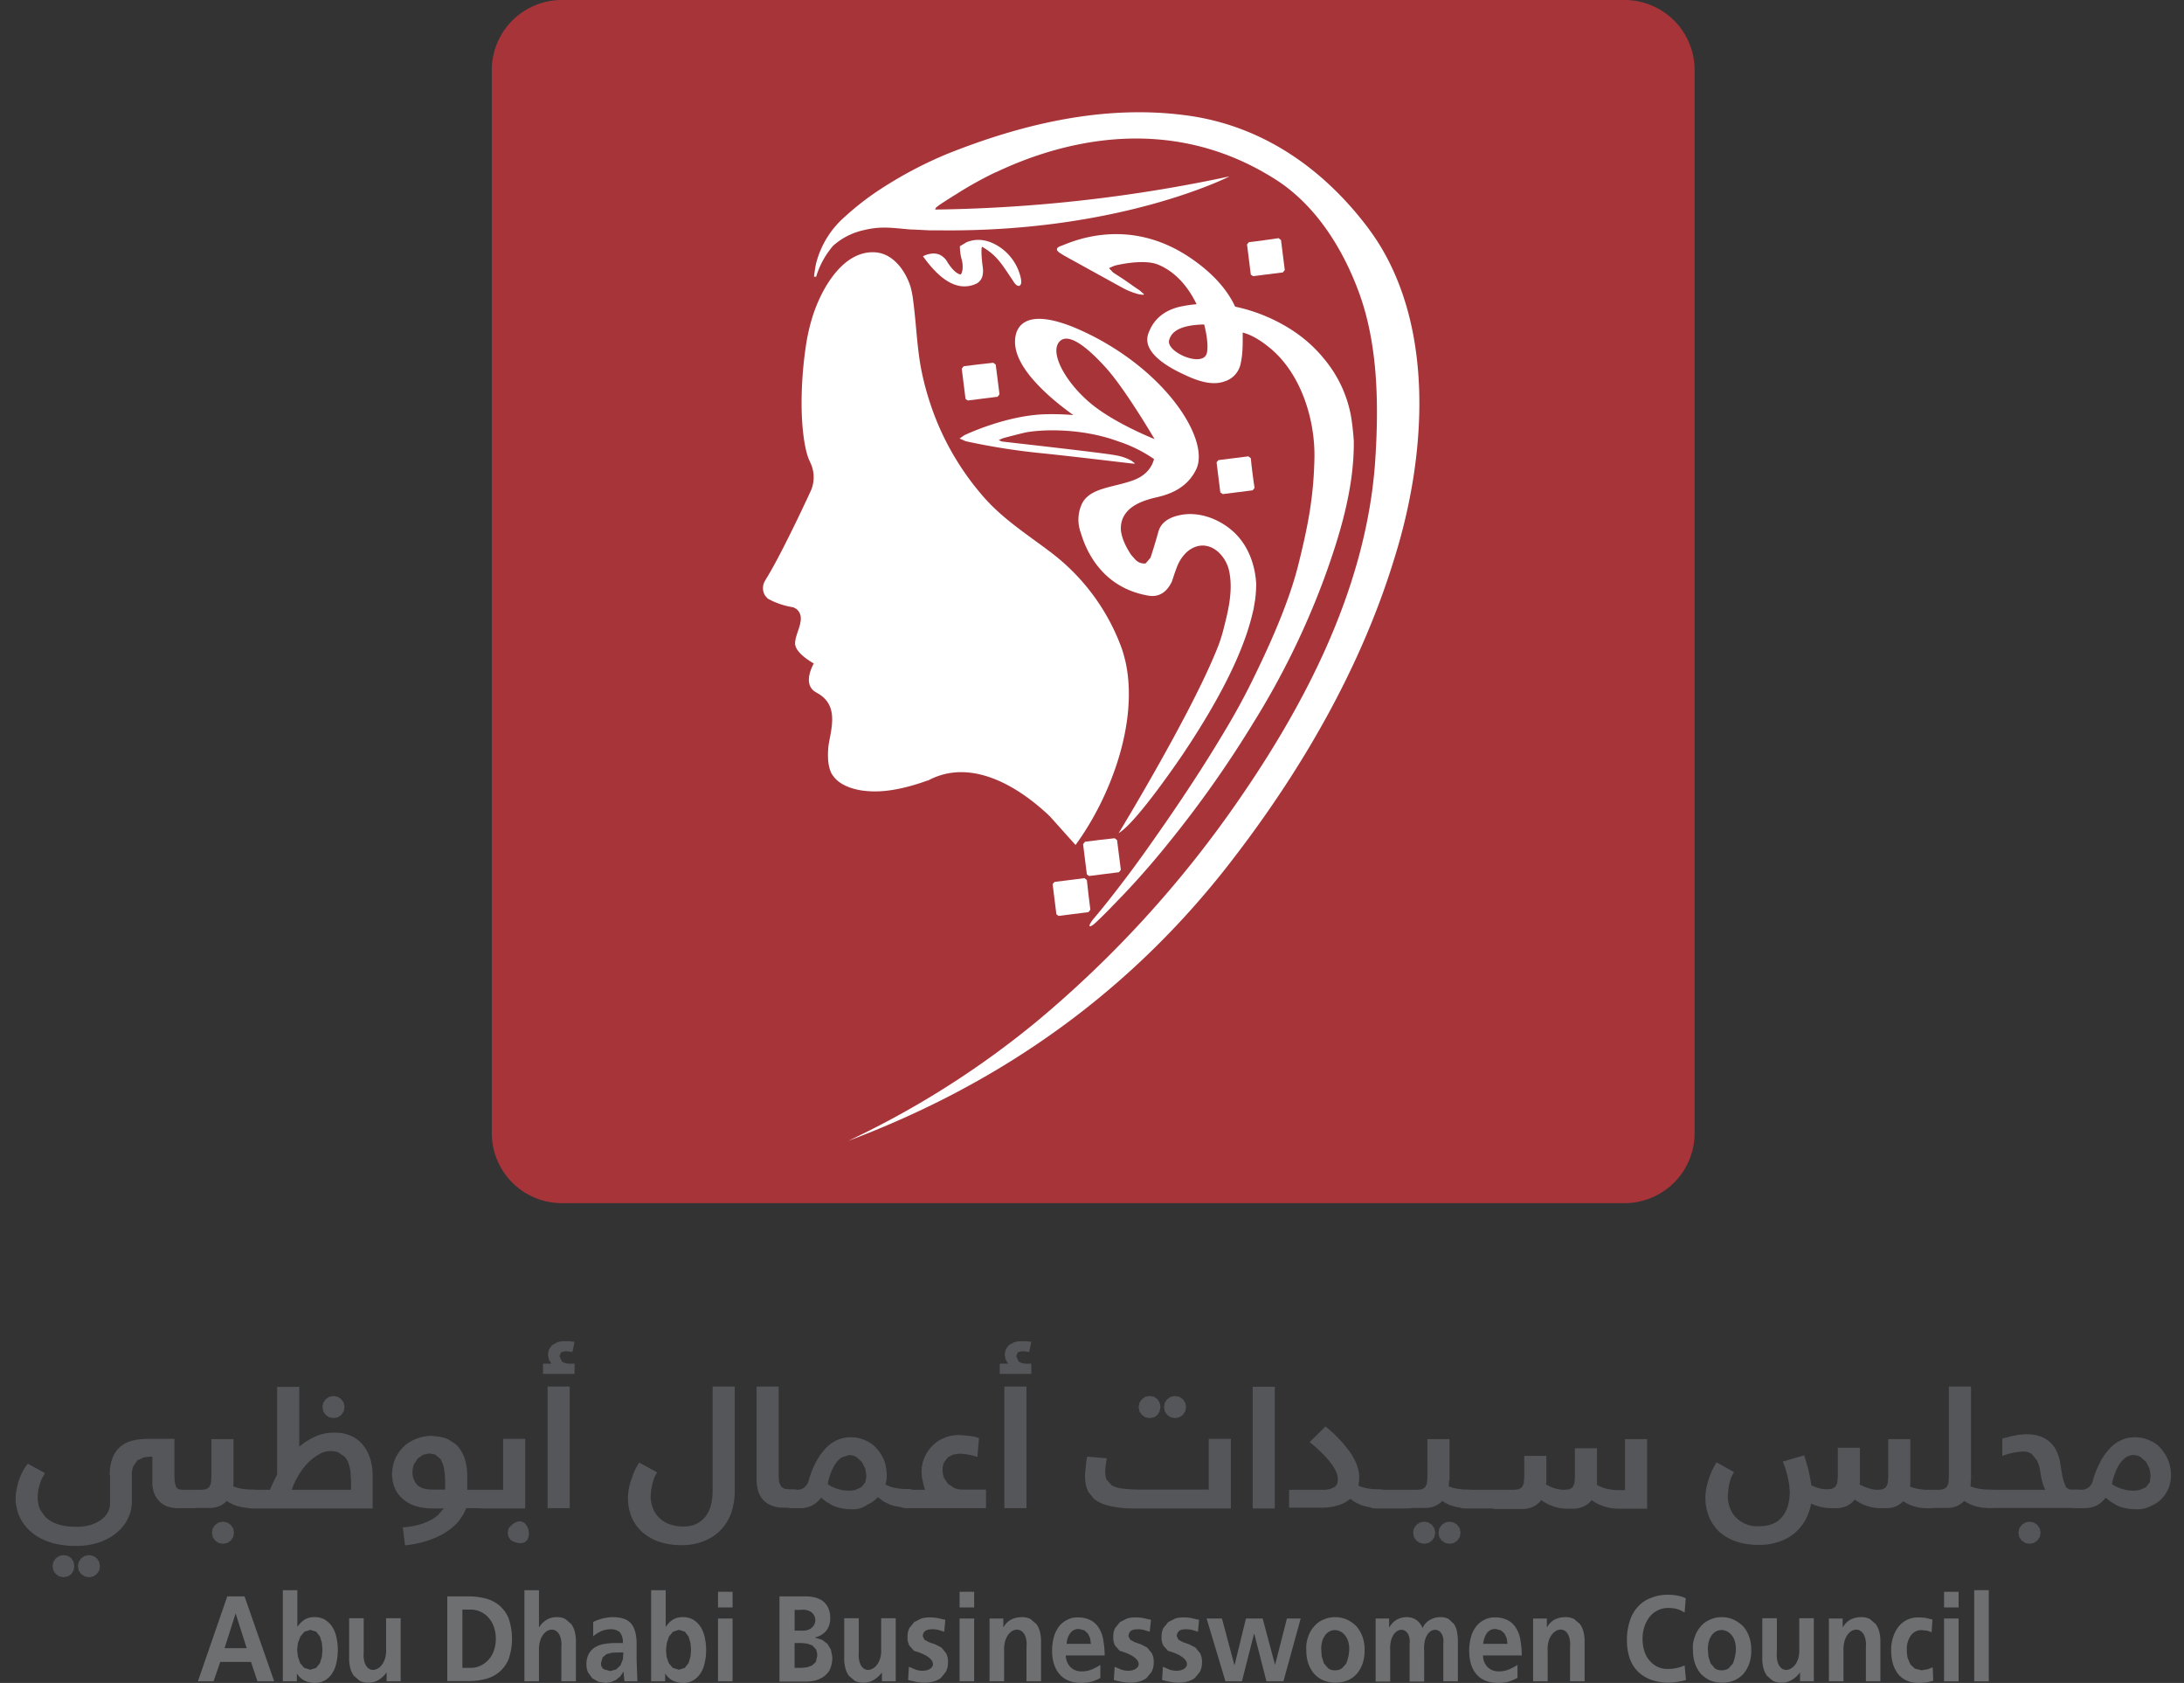 <svg id="Layer_1" data-name="Layer 1" xmlns="http://www.w3.org/2000/svg" viewBox="0 0 809.99 624"><rect x="0" y="0" width="809.99" height="624" fill="#333333" stroke="none"/><defs><style>.cls-1{fill:#a73439;}.cls-2{fill:#6d6f71;}.cls-3{fill:#54565a;}.cls-4{fill:#fff;}</style></defs><title>Abu Dhabi Business Women Council</title><path class="cls-1" d="M602.49,0H208.39a26,26,0,0,0-26,25.9V420.1a26,26,0,0,0,26,26h394.1a26,26,0,0,0,26-26V26a26,26,0,0,0-26-26"/><path class="cls-2" d="M84.29,591.9h6.4l11,31.5h-6.2l-2.4-7.2H81.69l-2.5,7.2h-5.8Zm3.1,6.3h0l-4.1,12.9h8.2Z"/><path class="cls-2" d="M104.89,589.6h5.4v13.5h.1a9.18,9.18,0,0,1,2.6-2.6,6.87,6.87,0,0,1,3.6-.9,7.21,7.21,0,0,1,4,1,8.7,8.7,0,0,1,2.7,2.7,11.34,11.34,0,0,1,1.5,3.9,21.41,21.41,0,0,1,0,9.2,11.34,11.34,0,0,1-1.5,3.9,8.7,8.7,0,0,1-2.7,2.7,7.44,7.44,0,0,1-4,1,8.9,8.9,0,0,1-3.5-.8,7.13,7.13,0,0,1-2.9-2.6h-.1v2.8h-5.2V589.6Zm5.6,24.6.8,2.4,1.5,1.8,2.3.7,2.2-.7,1.4-1.8.7-2.4.2-2.5-.2-2.5-.7-2.4-1.4-1.8-2.2-.7-2.2.7-1.5,1.8-.9,2.4-.3,2.5.3,2.5"/><path class="cls-2" d="M148.49,623.4h-5.1v-3.2h-.1a10.62,10.62,0,0,1-2.9,2.7,7,7,0,0,1-3.8,1,6.57,6.57,0,0,1-3.2-.7l-2.2-1.9a8.56,8.56,0,0,1-1.3-2.9,14,14,0,0,1-.4-3.7V600h5.4v12.4c-.8,10.3,8.8,7.9,8.3-1V600h5.4v23.4Z"/><path class="cls-2" d="M165.89,591.9h7.7a25.08,25.08,0,0,1,6.2.7,13.25,13.25,0,0,1,5.2,2.5,12.67,12.67,0,0,1,3.6,4.8,23.45,23.45,0,0,1,0,15.4,12.67,12.67,0,0,1-3.6,4.8,13.25,13.25,0,0,1-5.2,2.5,25.08,25.08,0,0,1-6.2.7h-7.7Zm5.6,26.5h3.1a8,8,0,0,0,3.4-.7,10.19,10.19,0,0,0,3-2.1,9.77,9.77,0,0,0,2.1-3.4,13,13,0,0,0,.8-4.6,13.44,13.44,0,0,0-.8-4.6,9.77,9.77,0,0,0-2.1-3.4,8.13,8.13,0,0,0-3-2.1,8.29,8.29,0,0,0-3.4-.7h-3.1Z"/><path class="cls-2" d="M194.49,589.6h5.4v13.7h.1a8.7,8.7,0,0,1,2.7-2.7,7,7,0,0,1,3.8-1,6.57,6.57,0,0,1,3.2.7l2.2,1.9a8.56,8.56,0,0,1,1.3,2.9,13.7,13.7,0,0,1,.4,3.6v14.7h-5.4V611c.8-9.9-8.6-8.4-8.3,1v11.4h-5.4V589.6Z"/><path class="cls-2" d="M220,601.4a15.94,15.94,0,0,1,3.5-1.3,16.41,16.41,0,0,1,3.7-.5c3.2,0,5.5.8,6.8,2.3s2.1,4,2.1,7.5v6.1l.1,2.7.1,2.6.1,2.6h-4.8l-.2-1.9-.1-1.6h-.1l-1.2,1.7-1.6,1.3-1.8.8-1.9.3-2.7-.4-2.3-1.3-1.6-2.2a6.84,6.84,0,0,1-.6-2.9,7.69,7.69,0,0,1,1-4.2,6.36,6.36,0,0,1,2.5-2.4,9.71,9.71,0,0,1,3.4-1.1,21.86,21.86,0,0,1,3.6-.3h3a6,6,0,0,0-1.1-4,4.88,4.88,0,0,0-3.5-1.1,8.29,8.29,0,0,0-3.4.7,11.73,11.73,0,0,0-3,1.9Zm3.9,17.5,2.4.7,2.2-.6,1.6-1.5.9-2.2.2-2.6h-2.3l-2,.1-1.9.5-1.5,1.2-.6,2.1a2.53,2.53,0,0,0,1,2.3"/><path class="cls-2" d="M241.49,589.6h5.4v13.5h.1a9.18,9.18,0,0,1,2.6-2.6,6.87,6.87,0,0,1,3.6-.9,7.21,7.21,0,0,1,4,1,8.7,8.7,0,0,1,2.7,2.7,11.34,11.34,0,0,1,1.5,3.9,21.41,21.41,0,0,1,0,9.2,11.34,11.34,0,0,1-1.5,3.9,8.7,8.7,0,0,1-2.7,2.7,7.44,7.44,0,0,1-4,1,9.31,9.31,0,0,1-3.5-.8,6.56,6.56,0,0,1-2.9-2.6h-.1v2.8h-5.2Zm5.7,24.6.8,2.4,1.5,1.8,2.3.7,2.2-.7,1.4-1.8.7-2.4.2-2.5-.2-2.5-.7-2.4L254,605l-2.2-.7-2.2.7-1.5,1.8-.8,2.4-.3,2.5.2,2.5"/><path class="cls-2" d="M266.29,590.2h5.4V596h-5.4Zm0,9.9h5.4v23.3h-5.4Z"/><path class="cls-2" d="M289.09,591.9h9.8a15,15,0,0,1,2.9.3,10.21,10.21,0,0,1,2.9,1.1,7,7,0,0,1,2.3,2.5,8.45,8.45,0,0,1,.9,4.2,7.16,7.16,0,0,1-1.5,4.7,7.39,7.39,0,0,1-4.1,2.4v.1l2.6.8,2,1.5,1.3,2.2.5,2.7a10.71,10.71,0,0,1-1,4.8,7.51,7.51,0,0,1-2.6,2.7,9.82,9.82,0,0,1-3.2,1.3,17.83,17.83,0,0,1-3,.3h-9.8V591.9Zm5.6,12.7H297c7.2.6,7.2-8.5-.1-7.7h-2.2v7.7Zm0,13.8h2.6l2-.2,1.9-.7,1.4-1.3.5-2.2a5.83,5.83,0,0,0-.5-2.5l-1.3-1.4-1.9-.7-2.1-.2h-2.6Z"/><path class="cls-2" d="M332.19,623.4h-5.1v-3.2H327a9.72,9.72,0,0,1-3,2.7,7,7,0,0,1-3.8,1,6.57,6.57,0,0,1-3.2-.7l-2.2-1.9a8.56,8.56,0,0,1-1.3-2.9,14,14,0,0,1-.4-3.7V600h5.4v12.4c-.8,10.3,8.8,7.9,8.3-1V600h5.4v23.4Z"/><path class="cls-2" d="M350.19,605l-2.3-.7a9.37,9.37,0,0,0-2.5-.2l-1.1.1-1,.4-.8.8-.3,1.2.7,1.4,1.7.9,2.3.8,2.3,1.2,1.7,2.1a6.87,6.87,0,0,1,.7,3.4,7.54,7.54,0,0,1-.8,3.5l-1.9,2.3a8,8,0,0,1-2.8,1.3,11.24,11.24,0,0,1-3.2.4,16.28,16.28,0,0,1-3.1-.3c-1-.2-2-.4-3-.7l.3-4.9,2.6,1.1c6.2,1.9,10.7-3.8-.7-7l-1.7-1.9a6.23,6.23,0,0,1-.7-3.3,6.71,6.71,0,0,1,.7-3.3l1.8-2.2,2.6-1.3a10.32,10.32,0,0,1,3-.4,15.48,15.48,0,0,1,3.3.3l2.6.6Z"/><path class="cls-2" d="M355.89,590.2h5.4V596h-5.4Zm0,9.9h5.4v23.3h-5.4Z"/><path class="cls-2" d="M367,600.1h5.1v3.2h.1a7,7,0,0,1,3-2.9,9.21,9.21,0,0,1,3.8-.8,6.57,6.57,0,0,1,3.2.7l2.2,1.9a8.56,8.56,0,0,1,1.3,2.9,13.7,13.7,0,0,1,.4,3.6v14.7h-5.4V611c.9-9.8-8.6-8.5-8.3,1v11.4H367Z"/><path class="cls-2" d="M408.19,622.1a18.25,18.25,0,0,1-3.2,1.4,16,16,0,0,1-3.9.5c-3.4,0-6.1-1-8-3.1s-2.9-5.1-2.9-8.9a18.57,18.57,0,0,1,.6-4.8,11.67,11.67,0,0,1,1.8-3.9,8.33,8.33,0,0,1,3-2.6,8.16,8.16,0,0,1,4.2-1,10,10,0,0,1,4.8,1.1,7.62,7.62,0,0,1,3,2.9,11.4,11.4,0,0,1,1.6,4.5,32.39,32.39,0,0,1,.5,5.6h-14.4a6.16,6.16,0,0,0,1.8,4.4,5.75,5.75,0,0,0,4.1,1.5,9.37,9.37,0,0,0,3.7-.7,19.62,19.62,0,0,0,3.2-1.7v4.8Zm-3.6-12.6-.3-2.1-.8-1.7-1.3-1.2-1.9-.5a3.77,3.77,0,0,0-3.4,1.6,7,7,0,0,0-1.3,3.9Z"/><path class="cls-2" d="M426.39,605l-2.3-.7a9.37,9.37,0,0,0-2.5-.2l-1.1.1-1,.4-.7.8-.3,1.2.7,1.4,1.7.9,2.3.8,2.3,1.2,1.7,2.1a6.87,6.87,0,0,1,.7,3.4,7.54,7.54,0,0,1-.8,3.5l-1.9,2.3a8,8,0,0,1-2.8,1.3,11.24,11.24,0,0,1-3.2.4,17.09,17.09,0,0,1-3.1-.3c-1-.2-2-.4-3-.7l.3-4.9,2.6,1.1c6.2,1.9,10.7-3.8-.7-7l-1.7-1.9a6.23,6.23,0,0,1-.7-3.3,6.71,6.71,0,0,1,.7-3.3l1.8-2.2,2.6-1.3a10.32,10.32,0,0,1,3-.4,15.48,15.48,0,0,1,3.3.3l2.6.6Z"/><path class="cls-2" d="M444.29,605l-2.3-.7a9.37,9.37,0,0,0-2.5-.2l-1.1.1-1,.4-.7.8-.3,1.2.7,1.4,1.7.9,2.3.8,2.3,1.2,1.7,2.1a6.87,6.87,0,0,1,.7,3.4,7.54,7.54,0,0,1-.8,3.5l-1.9,2.3a8,8,0,0,1-2.8,1.3,11.24,11.24,0,0,1-3.2.4,17.09,17.09,0,0,1-3.1-.3,26.35,26.35,0,0,1-3-.7l.3-4.9,2.6,1.1c6.2,1.9,10.7-3.8-.7-7l-1.7-1.9a6.23,6.23,0,0,1-.7-3.3,6.71,6.71,0,0,1,.7-3.3l1.8-2.2,2.6-1.3a10.32,10.32,0,0,1,3-.4,13.88,13.88,0,0,1,3.2.3l2.6.6Z"/><polygon class="cls-2" points="447.49 600.1 453.19 600.1 457.79 617.3 457.89 617.3 462.09 600.1 468.29 600.1 472.89 617.3 472.89 617.3 477.29 600.1 482.39 600.1 475.99 623.4 469.69 623.4 465.19 605.8 465.09 605.8 460.59 623.4 454.49 623.4 447.49 600.1"/><path class="cls-2" d="M485.19,606.8a10.9,10.9,0,0,1,2.3-3.9,8.83,8.83,0,0,1,3.4-2.4,10,10,0,0,1,4.3-.9,10.7,10.7,0,0,1,4.3.9,12.11,12.11,0,0,1,3.5,2.4,12.57,12.57,0,0,1,2.3,3.9,13.87,13.87,0,0,1,.8,5.2,14.05,14.05,0,0,1-.7,4.7,11.65,11.65,0,0,1-2.1,3.8,9.4,9.4,0,0,1-3.4,2.5,12.21,12.21,0,0,1-9.2,0,10.72,10.72,0,0,1-3.4-2.5,12.78,12.78,0,0,1-2.1-3.8,14.46,14.46,0,0,1-.7-4.7,12.17,12.17,0,0,1,.7-5.2m5,7.3.8,2.6,1.6,1.9a4.09,4.09,0,0,0,2.5.7,4.41,4.41,0,0,0,2.6-.7l1.6-1.8c5.1-13.4-9-17-9.3-5.5l.2,2.8"/><path class="cls-2" d="M510.19,600.1h5v3.3h.1a7.19,7.19,0,0,1,3-3,7.94,7.94,0,0,1,3.2-.8,6.09,6.09,0,0,1,6.1,4.1,6.07,6.07,0,0,1,2.8-3.1,7.36,7.36,0,0,1,3.7-1,6.31,6.31,0,0,1,3.2.7l2,1.9a8.35,8.35,0,0,1,1.1,2.9,20.16,20.16,0,0,1,.3,3.6v14.7h-5.4V609.6c.8-7.6-7.8-7.3-7.1,2.6v11.3h-5.4V609.6c.8-7.6-7.8-7.3-7.2,2.6v11.3h-5.4V600.1Z"/><path class="cls-2" d="M562.79,622.1a18.25,18.25,0,0,1-3.2,1.4,16,16,0,0,1-3.9.5c-3.4,0-6.1-1-8-3.1s-2.8-5.1-2.8-8.9a18.57,18.57,0,0,1,.6-4.8,11.67,11.67,0,0,1,1.8-3.9,8.33,8.33,0,0,1,3-2.6,8.16,8.16,0,0,1,4.2-1,10,10,0,0,1,4.8,1.1,7.62,7.62,0,0,1,3,2.9,11.4,11.4,0,0,1,1.6,4.5,32.39,32.39,0,0,1,.5,5.6H550a6.16,6.16,0,0,0,1.8,4.4,5.75,5.75,0,0,0,4.1,1.5,9.37,9.37,0,0,0,3.7-.7,19.62,19.62,0,0,0,3.2-1.7Zm-3.7-12.6-.3-2.1-.8-1.7-1.3-1.2-1.9-.5a3.77,3.77,0,0,0-3.4,1.6,8.22,8.22,0,0,0-1.3,3.9Z"/><path class="cls-2" d="M568.59,600.1h5.1v3.2h.1a7,7,0,0,1,3-2.9,9.21,9.21,0,0,1,3.8-.8,6.57,6.57,0,0,1,3.2.7l2.2,1.9a8.56,8.56,0,0,1,1.3,2.9,13.7,13.7,0,0,1,.4,3.6v14.7h-5.4V611c.8-10.3-8.8-8-8.3,1v11.4h-5.4V600.1Z"/><path class="cls-2" d="M625.29,622.9a30.05,30.05,0,0,1-3.2.7,19.18,19.18,0,0,1-9.5-.7,14.16,14.16,0,0,1-4.9-2.9,13.05,13.05,0,0,1-3.2-4.9,21,21,0,0,1-1.1-7,22.69,22.69,0,0,1,1.1-7.2,13.29,13.29,0,0,1,3.1-5.3,12,12,0,0,1,4.9-3.2,16.24,16.24,0,0,1,6.4-1.1,18,18,0,0,1,3.1.3,11.91,11.91,0,0,1,3.2,1l-.4,5.3a12,12,0,0,0-3.1-1.4,15.26,15.26,0,0,0-3-.3,8.3,8.3,0,0,0-3.9.9,8.86,8.86,0,0,0-3,2.4,12.29,12.29,0,0,0-1.9,3.6,13.27,13.27,0,0,0-.7,4.5,15.1,15.1,0,0,0,.6,4.4,9.71,9.71,0,0,0,4.9,6,8.68,8.68,0,0,0,4,.8,13.17,13.17,0,0,0,3.4-.4,14,14,0,0,0,2.7-.9Z"/><path class="cls-2" d="M628.59,606.8a10.9,10.9,0,0,1,2.3-3.9,8.83,8.83,0,0,1,3.4-2.4,10,10,0,0,1,4.3-.9,10.36,10.36,0,0,1,4.3.9,12.11,12.11,0,0,1,3.5,2.4,10.9,10.9,0,0,1,2.3,3.9,13.87,13.87,0,0,1,.8,5.2,14.05,14.05,0,0,1-.7,4.7,11.65,11.65,0,0,1-2.1,3.8,9.4,9.4,0,0,1-3.4,2.5,11.11,11.11,0,0,1-4.6.9,11.44,11.44,0,0,1-4.6-.9,12,12,0,0,1-3.4-2.5,12.78,12.78,0,0,1-2.1-3.8,14.46,14.46,0,0,1-.7-4.7,10.81,10.81,0,0,1,.7-5.2m5,7.3.8,2.6,1.6,1.9a4.09,4.09,0,0,0,2.5.7,4.41,4.41,0,0,0,2.6-.7l1.6-1.8c5.1-13.5-9-17-9.3-5.5l.2,2.8"/><path class="cls-2" d="M672.69,623.4h-5.1v-3.2h-.1a9.72,9.72,0,0,1-3,2.7,7,7,0,0,1-3.8,1,6.57,6.57,0,0,1-3.2-.7l-2.2-1.9a8.56,8.56,0,0,1-1.3-2.9,14,14,0,0,1-.4-3.7V600H659v12.4c-.8,10.3,8.8,7.9,8.3-1V600h5.4v23.4Z"/><path class="cls-2" d="M678.29,600.1h5.1v3.2h.1a7.53,7.53,0,0,1,3-2.9,9.21,9.21,0,0,1,3.8-.8,6.57,6.57,0,0,1,3.2.7l2.2,1.9a8.56,8.56,0,0,1,1.3,2.9,13.7,13.7,0,0,1,.4,3.6v14.7H692V611c.8-9.8-8.6-8.5-8.3,1v11.4h-5.4Z"/><path class="cls-2" d="M716.39,605.2l-1.6-.6-2.1-.2a4.79,4.79,0,0,0-4,2,8.55,8.55,0,0,0-1.5,5.3,13.86,13.86,0,0,0,.3,3l1,2.4,1.7,1.6,2.5.6,2.3-.4,1.8-.7.2,5-2.4.6a23.64,23.64,0,0,1-3,.2,10.63,10.63,0,0,1-4.5-.9,8.93,8.93,0,0,1-3.2-2.5,11.82,11.82,0,0,1-1.9-3.9,18.79,18.79,0,0,1-.6-4.9,14.05,14.05,0,0,1,.7-4.7,12.32,12.32,0,0,1,1.9-3.8,9.1,9.1,0,0,1,7.4-3.6,23.28,23.28,0,0,1,2.9.2l2.4.6Z"/><path class="cls-2" d="M721,590.2h5.4V596H721Zm0,9.9h5.4v23.3H721Z"/><rect class="cls-2" x="732.19" y="589.6" width="5.4" height="33.8"/><path class="cls-3" d="M28.89,580.7l.3-1.6.9-1.3,1.3-.9,1.6-.3,1.6.3,1.3.9.9,1.3.3,1.6-.3,1.6-.9,1.3-1.3.9-1.6.3-1.6-.3-1.3-.9-.9-1.3-.3-1.6m-9.4,0,.3-1.6.9-1.3,1.3-.9,1.6-.3,1.6.3,1.3.9.8,1.3.3,1.6-.3,1.6-.8,1.3-1.3.9-1.6.3-1.6-.3-1.3-.9-.9-1.3-.3-1.6m21.2-33.9c0-4.4,1.2-7.7,3.5-10s6-3.3,10.8-3.3h9.7v13.6a19.1,19.1,0,0,0,.2,2.8l.5,1.6.9.7,1.4.2h3.5l1.4.1.7.4.3.7v3.2l-.1,1.3-.4.7-.7.3-1.2.1H66a14.08,14.08,0,0,1-3.5-.5,8.08,8.08,0,0,1-3-1.7,9.72,9.72,0,0,1-2.2-3,11.69,11.69,0,0,1-.8-4.5v-9.4a15.14,15.14,0,0,0-3.2.3l-2.4,1.1-1.5,2.2a10,10,0,0,0-.5,3.8v9.4a13.9,13.9,0,0,1-1.4,6,15.45,15.45,0,0,1-4,5.2,20.47,20.47,0,0,1-6.5,3.7,26,26,0,0,1-8.7,1.4,32.32,32.32,0,0,1-8.1-.9,23.48,23.48,0,0,1-6-2.4,17.41,17.41,0,0,1-4.1-3.3,15.14,15.14,0,0,1-2.6-3.8,11.44,11.44,0,0,1-1.3-3.8,13.47,13.47,0,0,1-.4-3.3,14.72,14.72,0,0,1,.4-3.6,20,20,0,0,1,.9-3.5,30.9,30.9,0,0,1,1.4-3.2,18.1,18.1,0,0,1,1.8-2.7l6.4,3.5-1.1,1.9c-1.6,3.5-2.4,8.2-.6,11.8l1.6,2.3a10.56,10.56,0,0,0,2.6,2,16.78,16.78,0,0,0,3.8,1.4,26.5,26.5,0,0,0,5.3.5,17.45,17.45,0,0,0,5.3-.7,14.16,14.16,0,0,0,3.9-1.9,8.3,8.3,0,0,0,2.5-2.8,6.33,6.33,0,0,0,.8-3.2V546.8Z"/><path class="cls-3" d="M78.59,568.3l.3-1.6.9-1.3,1.3-.9,1.6-.3,1.6.3,1.3.9.9,1.3.3,1.6-.3,1.6-.9,1.3-1.3.9-1.6.3-1.6-.3-1.3-.9-.9-1.3-.3-1.6m8-19.4V550l-.1,1.1a15.91,15.91,0,0,0,3.3.9,22.18,22.18,0,0,0,3.7.3h.2l1.4.1.7.4.3.7v3.2L96,558l-.4.7-.7.3-1.2.1h-.3a17.27,17.27,0,0,1-5.4-.7,14.16,14.16,0,0,1-3.9-1.9,7.72,7.72,0,0,1-2.7,1.9,9.55,9.55,0,0,1-4,.7H71l-1.2-.1-.8-.3-.4-.7-.1-1.3v-3.1l.3-.7.7-.4,1.4-.1h3.6l1.8-.2,1.2-.7.7-1.4.2-2.2V533.6h8.2v15.3Z"/><path class="cls-3" d="M119.59,521.7l.3-1.6.9-1.3,1.3-.9,1.6-.3,1.6.3,1.3.9.9,1.3.3,1.6-.3,1.6-.9,1.3-1.3.9-1.6.3-1.6-.3-1.3-.9-.9-1.3-.3-1.6m10.5,26.5a16.78,16.78,0,0,0-.6-4.9,7.54,7.54,0,0,0-1.6-3.1l-2.4-1.7a9.29,9.29,0,0,0-2.9-.5,8.4,8.4,0,0,0-4.2,1.2,19.25,19.25,0,0,0-4.1,3.1,23.24,23.24,0,0,0-3.5,4.6,27.68,27.68,0,0,0-2.6,5.5h22v-4.2Zm-36.6,11.1-1.2-.1-.8-.3-.4-.7-.1-1.3v-3.3l.3-.7.7-.4,1.4-.1h6.7l1.2-2.7,1.5-3V514.2H111v22.2a23.46,23.46,0,0,1,6-3.8,16.68,16.68,0,0,1,7.1-1.4,13.91,13.91,0,0,1,6.3,1.3,11.61,11.61,0,0,1,4.4,3.5,15,15,0,0,1,2.6,5.2,22,22,0,0,1,.8,6.4v11.7Z"/><path class="cls-3" d="M165.09,552.4v-3a25,25,0,0,0-.5-5.3,10.64,10.64,0,0,0-1.3-3.2l-1.9-1.6-2.2-.4-2.3.5-2,1.4-1.4,2.2a8.21,8.21,0,0,0-.5,2.8,6.49,6.49,0,0,0,1.8,4.8c1.2,1.2,3.2,1.7,5.8,1.7h4.5Zm-4.4,6.9a21.8,21.8,0,0,1-7.2-1.1,13.59,13.59,0,0,1-4.7-3,10.59,10.59,0,0,1-2.6-4.1,13.64,13.64,0,0,1-.8-4.4,16.16,16.16,0,0,1,1-5.4,15.21,15.21,0,0,1,3-4.6,12.86,12.86,0,0,1,4.7-3.1,15.09,15.09,0,0,1,6.1-1.2l2.9.3a17.1,17.1,0,0,1,3,.9l2.7,1.7a10.78,10.78,0,0,1,2.3,2.8,13.36,13.36,0,0,1,1.6,4,21.18,21.18,0,0,1,.6,5.4v4.9H179l1.4.1.7.4.3.7.1,1v2.2l-.1,1.3-.4.7-.7.3-1.2.1h-6.2a18.66,18.66,0,0,1-3.3,5.4,23.55,23.55,0,0,1-5.2,4.1,32.75,32.75,0,0,1-6.6,2.8,46.47,46.47,0,0,1-7.6,1.5l-.8-6.7a28.08,28.08,0,0,0,5.3-.8,19.06,19.06,0,0,0,4.4-1.6,13.35,13.35,0,0,0,3.3-2.1l2.2-2.5Z"/><path class="cls-3" d="M188.29,568.3l.3-1.6c7.9-9.5,11.7,10.2.9,4.4l-.9-1.3Zm-9.6-9-1.2-.1-.8-.3-.4-.7-.1-1.3v-3.3l.3-.7.7-.4,1.4-.1h8V533.5h8.2v25.8Z"/><path class="cls-3" d="M203.09,514.1h8.2v45.1h-8.2Zm9.2-12.8-1.3-.2-1.3-.1-1.6.4-.6,1.5.9,1.9a4.56,4.56,0,0,0,2.9.8h1.8v3.8h-11.7v-3.8h3.1l-.9-1.5-.4-1.9.4-1.8,1.1-1.6,2-1.1a8.47,8.47,0,0,1,2.9-.4h1.6l1.9.2Z"/><path class="cls-3" d="M264.29,514.1h8.2V553a25.31,25.31,0,0,1-1.3,8,18.56,18.56,0,0,1-3.9,6.3,17.68,17.68,0,0,1-6.2,4.1,21.56,21.56,0,0,1-8.3,1.5,25.78,25.78,0,0,1-8.8-1.4,19.11,19.11,0,0,1-6.2-3.8,16.1,16.1,0,0,1-3.7-5.6,18.6,18.6,0,0,1-.9-9.9,22.51,22.51,0,0,1,.9-3.5c.4-1.1.8-2.3,1.3-3.4a21.37,21.37,0,0,1,1.7-3l6.6,3.6-1,1.9L242,550l-.5,2.4-.2,2.3a12.73,12.73,0,0,0,.8,4.4,9.67,9.67,0,0,0,2.3,3.6,11.23,11.23,0,0,0,3.8,2.4,14.18,14.18,0,0,0,5.2.9,11.59,11.59,0,0,0,4.7-.9,10.65,10.65,0,0,0,3.4-2.6,12.2,12.2,0,0,0,2.1-4.1,22.94,22.94,0,0,0,.7-5.5V514.1Z"/><path class="cls-3" d="M280.59,514.1h8.2V547a18.36,18.36,0,0,0,.2,2.6l.7,1.6,1.2.8,1.7.2h1.5l1.4.1.7.4.3.7.1,1v2.2l-.1,1.3-.4.7-.8.3-1.2.1h-3.5a11.69,11.69,0,0,1-4.5-.8,8.51,8.51,0,0,1-3.1-2.1,8.77,8.77,0,0,1-1.8-3.3,14.42,14.42,0,0,1-.6-4.3V514.1Z"/><path class="cls-3" d="M321.29,546.9l-.4-2.4-1.2-2.4-2-1.8a5.12,5.12,0,0,0-2.8-.8l-2.8.9a10.59,10.59,0,0,0-2.3,2.4,16.27,16.27,0,0,0-1.7,3.5,18.23,18.23,0,0,0-1.1,4l1.2.8,1.9.8,2.2.6,2.2.2a12,12,0,0,0,2.8-.3l2.2-1,1.4-1.8a9.63,9.63,0,0,0,.4-2.7M316,559.6a16.43,16.43,0,0,1-4-.4,15,15,0,0,1-3.2-1l-2.4-1.4-1.9-1.5a9.32,9.32,0,0,1-8.1,3.9H294l-1.2-.1-.8-.3-.4-.7-.1-1.3v-2.2l.1-1,.3-.7.7-.4,1.4-.1h1.5a5,5,0,0,0,2.7-.8,5,5,0,0,0,1.7-2.6,34.47,34.47,0,0,1,3.5-8.3,20.81,20.81,0,0,1,4.1-4.9,13.16,13.16,0,0,1,4.1-2.3,12.94,12.94,0,0,1,3.7-.6,13.3,13.3,0,0,1,4.2.6,15.28,15.28,0,0,1,3.4,1.6,12,12,0,0,1,2.6,2.4,13.16,13.16,0,0,1,1.9,2.9,12.13,12.13,0,0,1,1.1,3.2,18.65,18.65,0,0,1,.4,3.2l-.1,1.8-.4,1.8a11.64,11.64,0,0,0,3.7,1.3,20.24,20.24,0,0,0,4.3.4h.2l1.4.1.7.4.3.7.1,1v2.2l-.1,1.3-.4.7-.8.3-1.2.1h-.3a19,19,0,0,1-3.5-.3,13.79,13.79,0,0,1-2.9-.8l-2.4-1.2-1.9-1.5a12.19,12.19,0,0,1-4.1,2.9,8.53,8.53,0,0,1-5.5,1.6"/><path class="cls-3" d="M362.49,540.2l-1.3-.4-1.7-.4-1.9-.3-1.9-.1-2.1.3-2,1-1.4,1.8a6.24,6.24,0,0,0-.6,2.9,8.81,8.81,0,0,0,.5,2.9l1.5,2.3,2.3,1.5a7.17,7.17,0,0,0,2.9.6h8.9v6.9h-29.5l-1.2-.1-.8-.3-.4-.7-.1-1.3v-3.2l.3-.7.7-.4,1.4-.1h7l-.5-1.6-.4-1.7-.3-1.7-.1-1.5a13.51,13.51,0,0,1,1-5.3,13,13,0,0,1,2.9-4.4,12.3,12.3,0,0,1,4.4-3,13,13,0,0,1,5.6-1.1l1.7.1,2.1.2,2,.3,1.6.5Z"/><path class="cls-3" d="M372.49,514.1h8.2v45.1h-8.2Zm9.2-12.8-1.3-.2-1.3-.1-1.6.4-.6,1.5.9,1.9a4.56,4.56,0,0,0,2.9.8h1.8v3.8h-11.7v-3.8h3.1l-.9-1.5-.4-1.9.4-1.8,1.1-1.6,2-1.1a8.47,8.47,0,0,1,2.9-.4h1.6l1.9.2Z"/><path class="cls-3" d="M431.69,521.7l.3-1.6.9-1.3,1.3-.9,1.6-.3,1.6.3,1.3.9.9,1.3.3,1.6-.3,1.6-.9,1.3-1.3.9-1.6.3-1.6-.3-1.3-.9-.9-1.3-.3-1.6m-9.4,0,.3-1.6.9-1.3,1.3-.9,1.6-.3,1.6.3,1.3.9.8,1.3.3,1.6-.3,1.6-.8,1.3-1.3.9-1.6.3-1.6-.3-1.3-.9-.9-1.3-.3-1.6m26,30.7V533.5h8.2v25.8h-36.2a40,40,0,0,1-6.5-.5,25.83,25.83,0,0,1-4.8-1.2,13,13,0,0,1-3.3-1.9l-2-2.5a10,10,0,0,1-1-2.9,16.55,16.55,0,0,1-.3-3.2l.1-1.5.2-1.8.2-1.9.3-1.8,7.3.6-.4,2.4-.2,2.4a9.14,9.14,0,0,0,.5,3.1l1.9,2.1a10.62,10.62,0,0,0,3.8,1.2,53.07,53.07,0,0,0,6.4.4h25.8Z"/><rect class="cls-3" x="464.59" y="514.2" width="8.2" height="45.1"/><path class="cls-3" d="M478.09,559.3v-6.9h12.1a13,13,0,0,0,3.1-.3l1.8-.8.9-1.2.2-1.6a7.47,7.47,0,0,0-.9-3.3,18.78,18.78,0,0,0-2.4-3.6,37.48,37.48,0,0,0-3.4-3.6,39,39,0,0,0-3.8-3.3l5.9-5.8a48.75,48.75,0,0,1,9.3,9.8c2.1,3.2,3.2,6.2,3.2,9.1a15.26,15.26,0,0,1-.3,3,13,13,0,0,0,3.5,1.1,25.61,25.61,0,0,0,3.9.3h.3l1.4.1.7.4.3.7v3.2l-.1,1.3-.4.7-.7.3-1.2.1H511a17.24,17.24,0,0,1-6-.9,14.39,14.39,0,0,1-4.2-2.4,12.28,12.28,0,0,1-4.4,2.4,20.39,20.39,0,0,1-6.5.9h-11.8Z"/><polygon class="cls-3" points="522.09 552.4 523.49 552.5 524.19 552.9 524.49 553.6 524.49 554.6 524.49 556.8 524.39 558.1 524.09 558.9 523.29 559.2 522.09 559.3 510.19 559.3 508.99 559.2 508.19 558.9 507.79 558.1 507.69 556.8 507.69 554.6 507.79 553.6 508.09 552.9 508.79 552.5 510.19 552.4 522.09 552.4"/><path class="cls-3" d="M533.49,568.3l.3-1.6.9-1.3,1.3-.9,1.6-.3,1.6.3,1.3.9.9,1.3.3,1.6-.3,1.6-.9,1.3-1.3.9-1.6.3-1.6-.3-1.3-.9-.9-1.3-.3-1.6m-9.4,0,.3-1.6.9-1.3,1.3-.9,1.6-.3,1.6.3,1.3.9.9,1.3.3,1.6-.3,1.6-.9,1.3-1.3.9-1.6.3-1.6-.3-1.3-.9-.9-1.3-.3-1.6m13.3-19.4V550l-.1,1.1a15.91,15.91,0,0,0,3.3.9,22.18,22.18,0,0,0,3.7.3h.2l1.4.1.8.4.3.7v3.2l-.1,1.3-.4.7-.8.3-1.2.1h-.3a17.27,17.27,0,0,1-5.4-.7,14.16,14.16,0,0,1-3.9-1.9,7.72,7.72,0,0,1-2.7,1.9,9.55,9.55,0,0,1-4,.7h-6.3l-1.2-.1-.8-.3-.4-.7-.1-1.3v-2.1l.1-1,.3-.7.7-.4,1.4-.1h3.6l1.8-.2,1.2-.7.7-1.4.2-2.2V533.6h8.2v15.3Z"/><polygon class="cls-3" points="555.29 552.4 556.59 552.5 557.39 552.9 557.69 553.6 557.69 554.6 557.69 556.8 557.59 558.1 557.19 558.9 556.49 559.2 555.29 559.3 543.39 559.3 542.09 559.2 541.39 558.9 540.99 558.1 540.89 556.8 540.89 554.6 540.89 553.6 541.19 552.9 541.99 552.5 543.39 552.4 555.29 552.4"/><path class="cls-3" d="M580.19,552.4l1.8-.2,1.2-.7.7-1.4.2-2.2V537h8.2v13.6a14.19,14.19,0,0,0,3.6,1.4,20,20,0,0,0,4.5.5h2.3V533.6h8.2v25.8h-10a19.09,19.09,0,0,1-6.1-.9,15.81,15.81,0,0,1-4.5-2.3,8.06,8.06,0,0,1-2.8,2.3,9.57,9.57,0,0,1-4.4.9h-1.4a17,17,0,0,1-5.7-.9,18.28,18.28,0,0,1-4.4-2.3,7.65,7.65,0,0,1-2.9,2.4,9.57,9.57,0,0,1-4.4.9H555l-1.2-.1-.8-.3-.4-.7-.1-1.3v-3.5l.3-.7.7-.4,1.4-.1h6.5l1.8-.2,1.2-.7.7-1.4.2-2.2v-8.1h8.2v9.9l-.1.7a16.81,16.81,0,0,0,3.4,1.5,15.51,15.51,0,0,0,3.4.5"/><path class="cls-3" d="M696.39,552.4l1.8-.2,1.2-.7.7-1.4.2-2.2V533.6h8.2v16.5l-.1,1.1a15.91,15.91,0,0,0,3.3.9,22.18,22.18,0,0,0,3.7.3h.3l1.4.1.7.4.3.7v3.2l-.1,1.3-.4.7-.8.3-1.2.1h-.4a17.27,17.27,0,0,1-5.4-.7,14.16,14.16,0,0,1-3.9-1.9,8.77,8.77,0,0,1-2.7,1.9,9.55,9.55,0,0,1-4,.7h-1.4a16.45,16.45,0,0,1-5.6-.9,15.9,15.9,0,0,1-4.3-2.3,9.1,9.1,0,0,1-2.8,2.3,9.57,9.57,0,0,1-4.4.9h-1.4a17.71,17.71,0,0,1-4.1-.5,18,18,0,0,1-3.5-1.2,19.81,19.81,0,0,1-2.2,6.2,17.57,17.57,0,0,1-4.1,4.9,17.89,17.89,0,0,1-5.8,3.1,21.5,21.5,0,0,1-7.3,1.1,25.78,25.78,0,0,1-8.8-1.4,17.54,17.54,0,0,1-6.2-3.8,15.84,15.84,0,0,1-3.6-5.6,18.6,18.6,0,0,1-.9-9.9,22.51,22.51,0,0,1,.9-3.5,34.23,34.23,0,0,1,1.3-3.4c.5-1.1,1.1-2.1,1.6-3l6.5,3.6-1,1.9-.7,2.2-.4,2.4-.2,2.4a12.73,12.73,0,0,0,.8,4.4,9.67,9.67,0,0,0,2.3,3.6,10.9,10.9,0,0,0,8.2,3.2c4,0,6.9-1.1,8.8-3.4s2.9-5.4,2.9-9.5l-.2-2.2c-.1-.9-.3-1.8-.5-2.8s-.5-2-.8-3.1a26.54,26.54,0,0,0-1.1-3l7.9-2.3.8,2.5.8,2.8.6,2.9.5,2.9a13.23,13.23,0,0,0,5.9,1.5l1.8-.2,1.2-.7.7-1.4.2-2.2V536.8h8.2v12.8l-.1.8a16.29,16.29,0,0,0,3.4,1.4,10.51,10.51,0,0,0,3.3.6"/><path class="cls-3" d="M730.89,548.9V550l-.1,1.1a15.91,15.91,0,0,0,3.3.9,22.18,22.18,0,0,0,3.7.3h.3l1.4.1.8.4.3.7v3.2l-.1,1.3-.4.7-.8.3-1.2.1h-.3a17.27,17.27,0,0,1-5.4-.7,14.16,14.16,0,0,1-3.9-1.9,8.77,8.77,0,0,1-2.7,1.9,9.55,9.55,0,0,1-4,.7h-6.4l-1.2-.1-.8-.3-.4-.7-.1-1.3v-3.1l.3-.7.7-.4,1.4-.1h3.6l1.8-.2,1.2-.7.7-1.4.2-2.2V514.1H731v34.8Z"/><path class="cls-3" d="M748.59,568.3l.3-1.6.9-1.3,1.3-.9,1.6-.3,1.6.3,1.3.9.9,1.3.3,1.6-.3,1.6-.9,1.3-1.3.9-1.6.3-1.6-.3-1.3-.9-.9-1.3-.3-1.6m-6-34.9c1.5-.4,2.9-.8,4.4-1.1a24.87,24.87,0,0,1,5-.5,14.19,14.19,0,0,1,4.8.8,10.89,10.89,0,0,1,3.6,2.2,10.46,10.46,0,0,1,2.4,3.4,15.34,15.34,0,0,1,1.3,4.3c.2,1.3.4,2.5.6,3.7a20.52,20.52,0,0,0,.7,3.1l.9,2.2,1.3.8h3l1.4.1.7.4.3.7.1,1v2.2L773,558l-.4.7-.8.3-1.2.1h-32.7l-1.2-.1-.8-.3-.4-.7-.1-1.3v-3.1l.3-.7.7-.4,1.4-.1h20.7l-.8-2-.6-2.3c-.2-1.2-.4-2.3-.6-3.5a11,11,0,0,0-1.1-3.2l-1.9-2.3a5,5,0,0,0-3.1-.9l-1.6.1-2,.3-2.1.5-2.1.7v-6.4Z"/><path class="cls-3" d="M797.59,546.9l-.4-2.4-1.2-2.4-2-1.8a5.12,5.12,0,0,0-2.8-.8,4.9,4.9,0,0,0-2.8.9,10.59,10.59,0,0,0-2.3,2.4,16.27,16.27,0,0,0-1.7,3.5,18.23,18.23,0,0,0-1.1,4l1.3.8,1.9.8,2.2.6,2.2.2a12,12,0,0,0,2.8-.3l2.2-1,1.4-1.8a17,17,0,0,0,.3-2.7m-5.3,12.7a16.43,16.43,0,0,1-4-.4,12.54,12.54,0,0,1-3.1-1l-2.4-1.4-1.9-1.5q-2.7,3.9-8.1,3.9h-2.5l-1.2-.1-.8-.3-.4-.7-.1-1.3v-2.2l.1-1,.3-.7.7-.4,1.4-.1h1.5a5,5,0,0,0,2.7-.8,5,5,0,0,0,1.7-2.6,34.47,34.47,0,0,1,3.5-8.3,20.81,20.81,0,0,1,4.1-4.9,13.16,13.16,0,0,1,4.1-2.3,12.94,12.94,0,0,1,3.7-.6,14.21,14.21,0,0,1,4.2.6,15.28,15.28,0,0,1,3.4,1.6,12,12,0,0,1,2.6,2.4,18.08,18.08,0,0,1,1.9,2.9,16,16,0,0,1,1.5,6.4,15,15,0,0,1-.8,4.7,12.83,12.83,0,0,1-2.5,4,11.54,11.54,0,0,1-4,2.8,10.54,10.54,0,0,1-5.6,1.3"/><path class="cls-4" d="M369.79,91c-3.8-2.2-7.5-2.7-11.3-1.2L356,91.3a18.78,18.78,0,0,0,.8,5.4c.4,2.2.3,4-.5,5.1-1.5-.3-3.1-1.8-4.8-4.4a6.64,6.64,0,0,0-2.7-2.8h0c-2.6-1.4-5.8.1-5.8.1l-.7.3c6.7,9.4,13.1,12.9,19.3,10.4,2.3-.9,3.3-3,2.9-6.2-.6-4.4-.6-7-.3-7.7a21.7,21.7,0,0,1,6.7,5.7c1,1.2,2.6,3.6,4.8,6.9,0,0,1.1,2.1,2.3,1.9,1.1-.4,1-2.4-.3-5.8a18.73,18.73,0,0,0-7.9-9.2"/><path class="cls-4" d="M457.39,197.1c-5.2-4.7-12.8-7.6-19.8-6.1-3.4.7-6.8,2.3-7.9,5.9-.9,3.2-1.9,6.6-3,9.9l-1.8,2.1a4.43,4.43,0,0,1-3.6-1.2l-.4-.4-1.4-1.6c-2.2-3.3-3.7-6.8-3.8-9.6-.1-8.2,8.6-10.4,11.2-11.2s12.5-1.8,16.8-11c4.9-10.5-10.2-35.2-39.4-49.8-24.9-12.4-28.7-2.4-27.7,4.5,1.4,9.8,14.6,20.4,21.5,25.3a92.92,92.92,0,0,0-10.7-.3c-14.3.5-29,7.4-29.8,7.8l-1.7,1.2,2.3,1a245.05,245.05,0,0,0,28.7,4.5c12.4,1.3,27.2,3.1,32.4,3.7,1.1.1,1.4.2,1.6,0l-1.3-1a18.23,18.23,0,0,0-5.9-2c-4.5-.9-41.5-5-42.1-5.1l-1.2-.5,1.3-.6c.5-.2,3.5-1,8-2.1s20.1-2.3,34.9,3.1a51.42,51.42,0,0,1,13.4,6.6c-.5,2.1-2.2,5.8-7.5,7.8-7.7,2.9-16.8,2.7-19.5,9.4a14.09,14.09,0,0,0-.1,10.3c2,6.8,8.1,20.4,25.3,23.2,3.7.5,6.5-1.3,8.4-5.2.5-1.4.9-2.8,1.4-4.1l.4-1.1c.8-2.2,3.1-6.8,7.8-8,5.9-1.4,10.7,4.2,11.7,9.4,1.4,6.8-.2,13.9-1.9,20.5a61.29,61.29,0,0,1-1.8,6.1c-9.1,24.1-37.3,70.4-37.3,70.4,6.8-4,23.7-29.1,23.7-29.1,17.6-26.2,23.9-42.9,26.2-53.5l.1-.3.2-1.2.3-1.8.1-.5.1-.9a45.33,45.33,0,0,0,.3-5.2c-.4-6.9-2.9-14.2-8.5-19.3m-64.5-70.4c4-4.5,13.5,5.5,17.3,9.7,7.3,8.1,18,26.4,18,26.4s-12.7-5-21.6-11.6c-10.3-7.6-17.7-20-13.7-24.5"/><path class="cls-4" d="M501.09,154.5a45.93,45.93,0,0,0-9.9-21.3,51.16,51.16,0,0,0-11.4-10.4,62.72,62.72,0,0,0-21.7-9.1c-2.8-6-8.2-12.7-18-19-21.8-13.9-41.4-5.6-46.1-3.7-1.1.4-2,.7-2,1.5s1.9,1.8,3.1,2.5,15.2,8.4,21.2,11.7a25.37,25.37,0,0,0,6.1,2.4c1.7.3,1.8.2,1.9,0l-1.7-1.5c-1.3-.8-2.5-1.7-4.8-3.3-2.6-1.8-4-2.6-5-3.3l-1.5-1.6,2.1-.9c.7-.2,10.7-2.6,16.1-.4,6.8,2.8,11.4,8.7,14.3,14.7a44.62,44.62,0,0,0-5.1.7c-9.3,1.7-11.8,7.6-12.7,9.9-3.2,7.9,9.8,13.9,13.2,15.5,4.4,2.1,10.2,4.3,15,2.5a8.68,8.68,0,0,0,6-6.9c.8-3.6.7-7.5.7-11.2,3.8,1,7.3,3.4,10.3,5.9,11.4,9.5,16.6,26.5,16.3,40.7-.3,14.5-2.4,25.1-5.9,39.2-3.3,13.4-10,28.6-16.1,41.1-3.4,7.1-7.2,14.1-11.3,20.9-9.1,15.3-19.1,30.1-29.4,44.6-3,4.2-6,8.3-9.1,12.3-3.2,4.2-6.5,8.4-9.9,12.4-2.8,3.4-2,4.2,1.1,1.2,2.1-2,4.2-4.1,6.2-6.2,1.1-1.1,2.1-2.2,3.2-3.3,6.2-6.5,12.1-13.3,17.7-20.3a407.59,407.59,0,0,0,30.9-43.9,293.77,293.77,0,0,0,26.2-53.4c5.9-16.2,11.2-33.7,11-51.1-.2-2.7-.5-5.8-1-8.9m-53.5-23.6c-1.4,5.6-15.1-.3-14-4.7.9-3.6,4.7-5.7,13-5.9,1.2,4.6,1.5,8.6,1,10.6"/><path class="cls-4" d="M402.39,312.1l-.7.9c.3,2.3,1.1,8.9,1.4,11.2l.8.6,11.1-1.4.7-.9h0c-.3-2.3-1.1-8.7-1.4-11l-.9-.7c-2.3.2-8.7,1-11,1.3"/><path class="cls-4" d="M403.09,326.3h0l-.9-.7-11.1,1.4h0l-.7.8c.3,2.3,1.1,8.9,1.4,11.2l.8.6,11.1-1.4.7-.9h0c-.3-2.3-1.1-8.7-1.3-11"/><path class="cls-4" d="M417.39,245.2c-.4-1.6-.8-3.1-1.3-4.6a78.12,78.12,0,0,0-25.7-35.3c-9-6.9-18.4-12.7-25.9-21.4a100.67,100.67,0,0,1-17.1-27.8,107.29,107.29,0,0,1-5.4-17.5c-1.9-8.9-2.1-18-3.3-27a35.78,35.78,0,0,0-1-5.3c-1.8-5.7-6.2-12-12.6-12.7-12.8-1.3-21.2,14.8-24.1,25a69.77,69.77,0,0,0-2.2,10.3,144.34,144.34,0,0,0-1.5,21.8c0,.2,0,12.5,2.6,19.4l.9,2a12.51,12.51,0,0,1,0,9.7c-4,8.7-12.1,25.6-16.7,32.9l-.4.7a5.29,5.29,0,0,0,.1,5.5l.9,1,.5.3,1.4.7a29.68,29.68,0,0,0,7.2,2.2l.5.1,1.1.6.1.1c3.8,3.4-.8,8.9-.6,12.9.1,1.4,1.3,3.9,6.9,7.2-.9,1.7-3.9,7.9.7,10.6l.2.1.1.1c7.6,4,6.1,11.2,4.7,18.3a26.88,26.88,0,0,0-.4,5.7s0,4.9,2.1,7.1l.1.2c1.4,1.8,4.5,4.1,10.4,5l.7.1h.2c5.4.7,12.9,0,23.4-3.8h.2c16-8.6,33.7,2.3,45.2,13.3l9.5,10.6c13.1-17.9,23.5-45.8,18.5-68.1"/><path class="cls-4" d="M510.39,88.8c-1.2-1.8-2.4-3.5-3.7-5.2-16.8-21.9-39.5-37.4-67.3-40.9-30-3.9-60.2,3.2-88.2,14.4a152.12,152.12,0,0,0-24.6,13,102.61,102.61,0,0,0-13.3,10.3,34.1,34.1,0,0,0-10.6,17.2c-.4,1.8-.6,3.4-.8,5h.8A31.57,31.57,0,0,1,309,91.1a25.15,25.15,0,0,1,11.5-5.8,31.47,31.47,0,0,1,8.6-.9c3,.1,5.9.5,8.9.7h.6l6,.3h3.3c67.4.9,108.1-20,108.1-20a555.49,555.49,0,0,1-109.2,12.3l.3-.7,1-.8s2.6-1.8,6.7-4.3a137.81,137.81,0,0,1,14.4-8h.1C392,53.1,432.89,41,473,66.5c14.8,9.4,24.8,25.3,30.8,41.4,7.4,19.7,7.6,42.7,6.2,63.4-3.3,46.4-25.7,89.7-51.9,127.2a408.42,408.42,0,0,1-73.2,79.9,333.07,333.07,0,0,1-70.3,44.6c56.7-21.3,104.3-55,141.6-103.1,26.3-33.9,48.6-72.2,61.1-113.4,11.5-36.9,15-84.2-6.9-117.7"/><path class="cls-4" d="M463.19,89.8l-.7.8c.3,2.3,1.1,8.9,1.4,11.2l.8.6,11.1-1.4.7-.9h0c-.3-2.3-1.1-8.7-1.4-11.1l-.9-.7h0c-2.3.4-8.7,1.2-11,1.5"/><path class="cls-4" d="M463.89,169.9h0l-.9-.7-11.1,1.4h0l-.7.8c.3,2.3,1.1,8.9,1.4,11.2l.9.6,11.1-1.4.7-.9h0c-.4-2.3-1.2-8.6-1.4-11"/><path class="cls-4" d="M357.39,135.8l-.7.9c.3,2.3,1.1,8.9,1.4,11.2l.8.6,11.1-1.4.7-.9h0c-.3-2.3-1.1-8.7-1.4-11l-.9-.7c-2.3.2-8.7,1-11,1.3"/></svg>